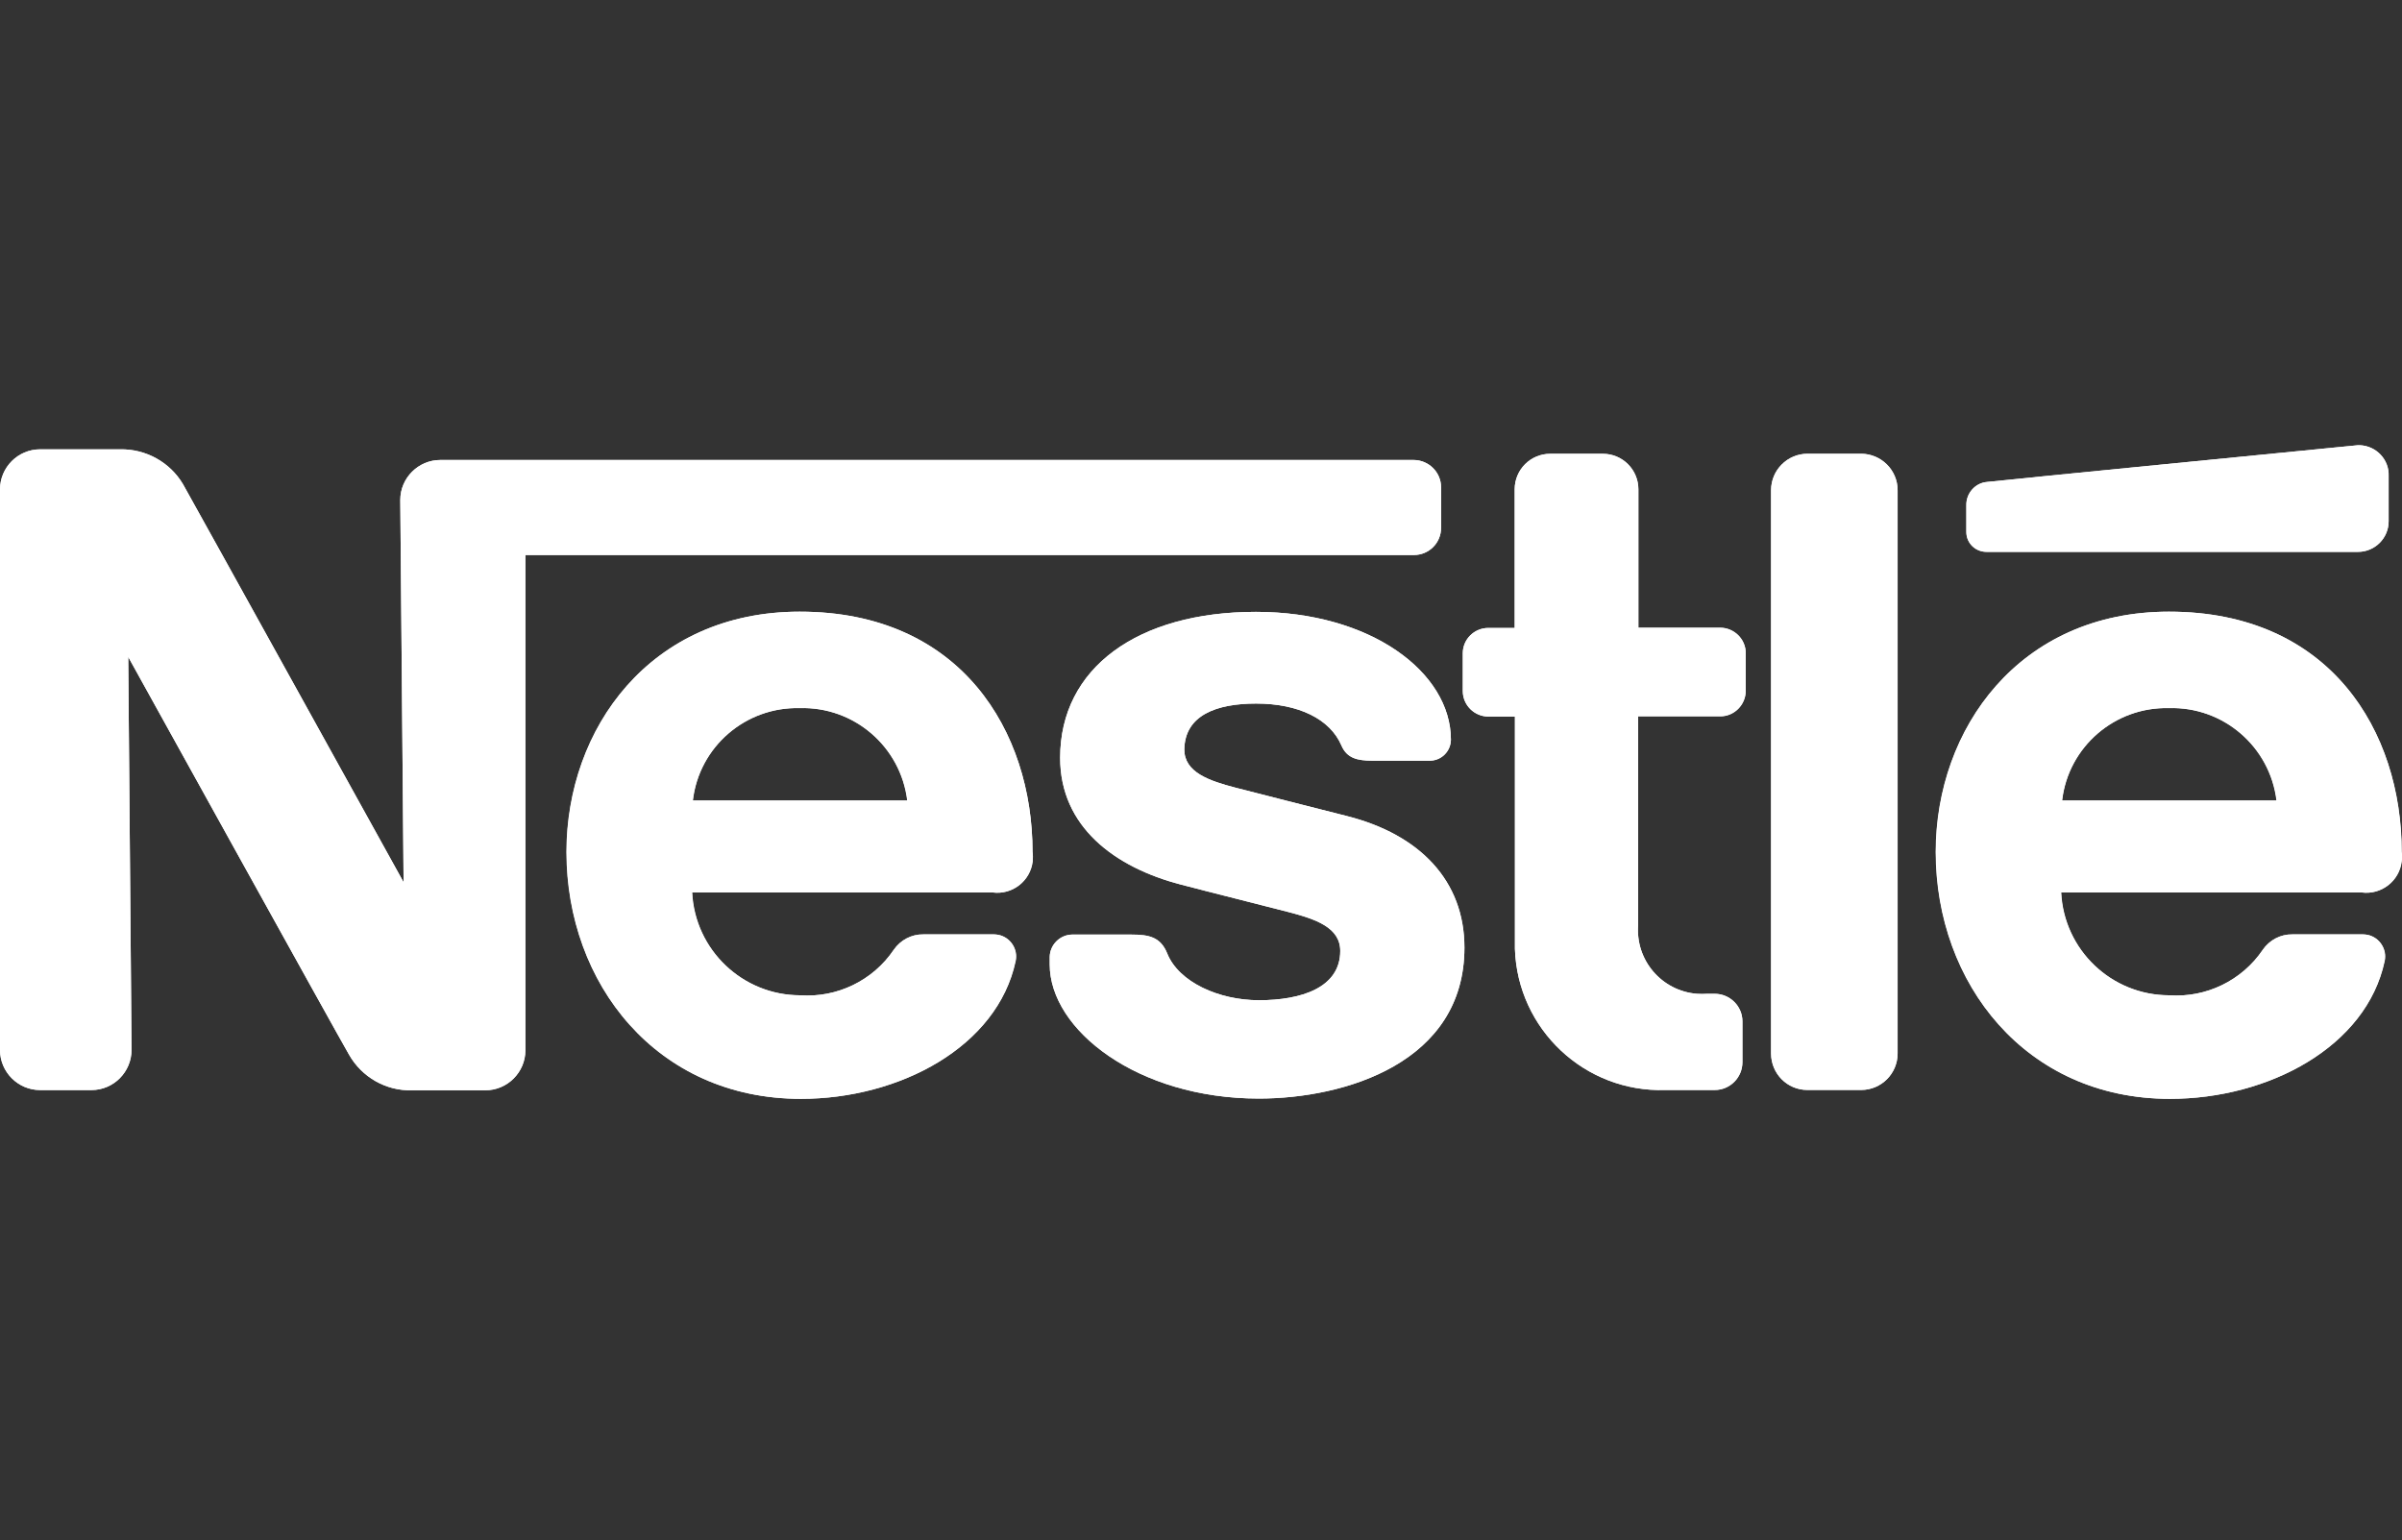 <svg xmlns="http://www.w3.org/2000/svg" xmlns:xlink="http://www.w3.org/1999/xlink" version="1.1" id="Layer_1" x="0px" y="0px" viewBox="0 0 101.36 65" style="enable-background:new 0 0 101.36 65;" xml:space="preserve" width="101.36"  height="65" >
<rect x="0" y="0" width="101.36" height="65" fill="#333333" stroke="none"/>
<style type="text/css">
	.st0{fill:#FFFFFF;}
	.st1{fill-rule:evenodd;clip-rule:evenodd;fill:#FFFFFF;}
</style>
<g id="Nestle" transform="translate(548.551 18)">
	<g id="Nestle-2" transform="translate(0 0)">
		<g id="Group_111" transform="translate(74.735 0.359)">
			<path id="Path_141" class="st0" d="M-543.21,2.33c0-0.85-0.69-1.53-1.53-1.54h-2.27c-0.85,0-1.54,0.69-1.54,1.54v23.77     c0,0.85,0.68,1.54,1.53,1.54c0,0,0,0,0,0h2.27c0.85,0,1.54-0.69,1.54-1.54c0,0,0,0,0,0V2.33z"/>
		</g>
		<g id="Group_112" transform="translate(82.975 0)">
			<path id="Path_142" class="st0" d="M-548.55,3.32v1.13c0,0.47,0.38,0.84,0.85,0.84h15.68c0.71,0,1.29-0.58,1.29-1.29V2.09     c0.03-0.69-0.52-1.27-1.21-1.3c-0.03,0-0.06,0-0.09,0c0,0-15.16,1.49-15.65,1.55C-548.17,2.38-548.56,2.81-548.55,3.32"/>
		</g>
		<g id="Group_113" transform="translate(61.726 0.361)">
			<path id="Path_143" class="st0" d="M-540,27.64c-3.4,0.11-6.24-2.56-6.35-5.96c0-0.1,0-0.2,0-0.29v-9.51h-1.12     c-0.59,0-1.08-0.48-1.08-1.08c0,0,0,0,0,0V9.21c0-0.59,0.48-1.07,1.08-1.07c0,0,0,0,0,0h1.11V2.29c0-0.83,0.67-1.5,1.5-1.5h2.22     c0.83,0,1.5,0.67,1.5,1.5v5.84h3.45c0.59,0,1.08,0.48,1.08,1.07c0,0,0,0,0,0v1.59c0,0.59-0.48,1.08-1.07,1.08c0,0,0,0-0.01,0     h-3.46v8.8c-0.12,1.49,0.99,2.79,2.48,2.91c0.15,0.01,0.3,0.01,0.44,0h0.31c0.64,0,1.17,0.52,1.17,1.16v1.73     c0,0.64-0.52,1.17-1.17,1.17c0,0,0,0,0,0H-540z"/>
		</g>
		<g id="Group_114" transform="translate(23.9 7.024)">
			<path id="Path_144" class="st0" d="M-538.71,0.79c-6.31,0-9.84,4.94-9.84,10.14c0,5.54,3.79,10.42,9.89,10.42     c4.17,0,8.29-2.2,9.06-5.81c0.11-0.5-0.21-1-0.72-1.11c-0.06-0.01-0.13-0.02-0.19-0.02h-2.98c-0.5-0.01-0.97,0.24-1.25,0.65     c-0.88,1.3-2.39,2.03-3.95,1.92c-2.43,0-4.44-1.91-4.56-4.34h12.68c0.83,0.11,1.59-0.48,1.69-1.31c0.02-0.13,0.02-0.27,0-0.41     C-528.88,5.85-531.89,0.79-538.71,0.79 M-538.71,4.86c2.29-0.07,4.26,1.62,4.54,3.9h-9.05C-542.95,6.49-540.99,4.8-538.71,4.86"/>
		</g>
		<g id="Group_115" transform="translate(81.68 7.024)">
			<path id="Path_145" class="st0" d="M-538.71,0.79c-6.31,0-9.84,4.94-9.84,10.14c0,5.54,3.79,10.42,9.88,10.42     c4.17,0,8.29-2.2,9.06-5.81c0.11-0.5-0.21-1-0.71-1.11c-0.06-0.01-0.13-0.02-0.2-0.02h-2.98c-0.5-0.01-0.97,0.24-1.25,0.65     c-0.88,1.3-2.39,2.03-3.95,1.92c-2.43,0-4.44-1.91-4.56-4.34h12.68c0.83,0.11,1.59-0.48,1.69-1.31c0.02-0.13,0.02-0.27,0-0.4     C-528.88,5.85-531.89,0.79-538.71,0.79 M-538.71,4.86c2.29-0.07,4.26,1.62,4.54,3.9h-9.05C-542.95,6.49-540.99,4.8-538.71,4.86"/>
		</g>
		<g id="Group_116" transform="translate(0 0.173)">
			<path id="Path_146" class="st0" d="M-488.9,1.24h-41.07c-0.93,0-1.69,0.76-1.69,1.69c0,0,0,0,0,0l0.14,16.13     c0,0-8.85-15.99-9.31-16.8c-0.55-0.93-1.57-1.49-2.65-1.47h-3.38c-0.93,0-1.69,0.76-1.69,1.69c0,0,0,0,0,0v23.66     c0,0.93,0.76,1.69,1.69,1.69c0,0,0,0,0,0h2.17c0.93,0,1.69-0.76,1.69-1.7c0,0,0,0,0,0l-0.14-16.58c0,0,8.94,16.15,9.32,16.79     c0.54,0.95,1.56,1.53,2.65,1.5h3.1c0.93,0,1.69-0.76,1.69-1.69v0V5.25h37.49c0.64,0,1.15-0.51,1.15-1.15c0,0,0,0,0,0V2.39     C-487.74,1.76-488.26,1.24-488.9,1.24C-488.9,1.24-488.9,1.24-488.9,1.24"/>
		</g>
		<g id="Group_117" transform="translate(44.315 7.022)">
			<path id="Path_147" class="st0" d="M-539.86,4.67c1.79,0,3.12,0.65,3.6,1.77c0.23,0.54,0.68,0.64,1.29,0.64h2.46     c0.48-0.01,0.86-0.4,0.87-0.88c0-2.86-3.4-5.4-8.23-5.4c-4.99,0-8.26,2.37-8.26,6.16c0,2.9,2.29,4.62,5.1,5.35     c1.29,0.34,3.47,0.88,4.54,1.16c1.15,0.3,2.18,0.65,2.18,1.64c0,1.55-1.64,2.08-3.43,2.08c-1.69,0-3.38-0.76-3.87-1.97     c-0.28-0.7-0.77-0.8-1.52-0.8h-2.5c-0.51,0.01-0.93,0.43-0.94,0.94v0.32c0,2.76,3.71,5.66,8.82,5.66c3.63,0,8.68-1.51,8.68-6.37     c0-2.82-1.88-4.77-4.95-5.55c-1.2-0.3-4.08-1.04-4.71-1.2c-1.12-0.29-2.16-0.65-2.16-1.61C-542.87,5.16-541.53,4.67-539.86,4.67"/>
		</g>
		<g id="Group_118" transform="translate(74.735 0.359)">
			<path id="Path_148" class="st0" d="M-543.21,2.33c0-0.85-0.69-1.53-1.53-1.54h-2.27c-0.85,0-1.54,0.69-1.54,1.54v23.77     c0,0.85,0.68,1.54,1.53,1.54c0,0,0,0,0,0h2.27c0.85,0,1.54-0.69,1.54-1.54c0,0,0,0,0,0V2.33z"/>
		</g>
		<g id="Group_119" transform="translate(82.975 0)">
			<path id="Path_149" class="st0" d="M-548.55,3.32v1.13c0,0.47,0.38,0.84,0.85,0.84h15.68c0.71,0,1.29-0.58,1.29-1.29V2.09     c0.03-0.69-0.52-1.27-1.21-1.3c-0.03,0-0.06,0-0.09,0c0,0-15.16,1.49-15.65,1.55C-548.17,2.38-548.56,2.81-548.55,3.32"/>
		</g>
		<g id="Group_120" transform="translate(61.726 0.361)">
			<path id="Path_150" class="st0" d="M-540,27.64c-3.4,0.11-6.24-2.56-6.35-5.96c0-0.1,0-0.2,0-0.29v-9.51h-1.12     c-0.59,0-1.08-0.48-1.08-1.08c0,0,0,0,0,0V9.21c0-0.59,0.48-1.07,1.08-1.07c0,0,0,0,0,0h1.11V2.29c0-0.83,0.67-1.5,1.5-1.5h2.22     c0.83,0,1.5,0.67,1.5,1.5v5.84h3.45c0.59,0,1.08,0.48,1.08,1.07c0,0,0,0,0,0v1.59c0,0.59-0.48,1.08-1.07,1.08c0,0,0,0-0.01,0     h-3.46v8.8c-0.12,1.49,0.99,2.79,2.48,2.91c0.15,0.01,0.3,0.01,0.44,0h0.31c0.64,0,1.17,0.52,1.17,1.16v1.73     c0,0.64-0.52,1.17-1.17,1.17c0,0,0,0,0,0H-540z"/>
		</g>
		<g id="Group_121" transform="translate(23.9 7.024)">
			<path id="Path_151" class="st0" d="M-528.88,10.93c0-5.07-3-10.14-9.82-10.14c-6.31,0-9.84,4.94-9.84,10.14     c0,5.54,3.79,10.42,9.89,10.42c4.17,0,8.29-2.2,9.06-5.81c0.11-0.5-0.21-1-0.72-1.11c-0.06-0.01-0.13-0.02-0.19-0.02h-2.98     c-0.5-0.01-0.97,0.24-1.25,0.65c-0.88,1.3-2.39,2.03-3.95,1.92c-2.43,0-4.44-1.91-4.56-4.34h12.68c0.83,0.11,1.59-0.48,1.69-1.31     C-528.86,11.2-528.86,11.06-528.88,10.93 M-543.21,8.76c0.26-2.27,2.22-3.96,4.51-3.9c2.29-0.07,4.26,1.62,4.54,3.9H-543.21z"/>
		</g>
		<g id="Group_122" transform="translate(81.68 7.024)">
			<path id="Path_152" class="st0" d="M-528.88,10.93c0-5.07-3-10.14-9.82-10.14c-6.31,0-9.84,4.94-9.84,10.14     c0,5.54,3.79,10.42,9.88,10.42c4.17,0,8.29-2.2,9.06-5.81c0.11-0.5-0.21-1-0.72-1.11c-0.06-0.01-0.13-0.02-0.19-0.02h-2.98     c-0.5-0.01-0.97,0.24-1.25,0.65c-0.88,1.3-2.39,2.03-3.95,1.92c-2.44,0-4.44-1.91-4.56-4.34h12.68c0.83,0.11,1.59-0.48,1.69-1.31     C-528.86,11.2-528.86,11.06-528.88,10.93 M-543.21,8.76c0.26-2.27,2.22-3.96,4.51-3.9c2.29-0.07,4.26,1.62,4.54,3.9H-543.21z"/>
		</g>
		<g id="Group_123" transform="translate(0 0.173)">
			<path id="Path_153" class="st0" d="M-488.9,1.24h-41.07c-0.93,0-1.69,0.76-1.69,1.69c0,0,0,0,0,0l0.14,16.13     c0,0-8.85-15.99-9.31-16.8c-0.55-0.93-1.57-1.49-2.65-1.47h-3.38c-0.93,0-1.69,0.76-1.69,1.69c0,0,0,0,0,0v23.66     c0,0.93,0.76,1.69,1.69,1.69c0,0,0,0,0,0h2.17c0.93,0,1.69-0.76,1.69-1.7c0,0,0,0,0,0l-0.14-16.58c0,0,8.94,16.15,9.32,16.79     c0.54,0.95,1.56,1.53,2.65,1.5h3.1c0.93,0,1.69-0.76,1.69-1.69v0V5.25h37.49c0.64,0,1.15-0.51,1.15-1.15c0,0,0,0,0,0V2.39     C-487.74,1.76-488.26,1.24-488.9,1.24C-488.9,1.24-488.9,1.24-488.9,1.24"/>
		</g>
		<g id="Group_124" transform="translate(44.315 7.022)">
			<path id="Path_154" class="st0" d="M-539.86,4.67c1.79,0,3.12,0.65,3.6,1.77c0.23,0.54,0.68,0.64,1.29,0.64h2.46     c0.48-0.01,0.86-0.4,0.87-0.88c0-2.86-3.4-5.4-8.23-5.4c-4.99,0-8.26,2.37-8.26,6.16c0,2.9,2.29,4.62,5.1,5.35     c1.29,0.34,3.47,0.88,4.54,1.16c1.15,0.3,2.18,0.65,2.18,1.64c0,1.55-1.64,2.08-3.43,2.08c-1.69,0-3.38-0.76-3.87-1.97     c-0.28-0.7-0.77-0.8-1.52-0.8h-2.5c-0.51,0.01-0.93,0.43-0.94,0.94v0.32c0,2.76,3.71,5.66,8.82,5.66c3.63,0,8.68-1.51,8.68-6.37     c0-2.82-1.88-4.77-4.95-5.55c-1.2-0.3-4.08-1.04-4.71-1.2c-1.12-0.29-2.16-0.65-2.16-1.61C-542.87,5.16-541.53,4.67-539.86,4.67"/>
		</g>
	</g>
</g>
</svg>
